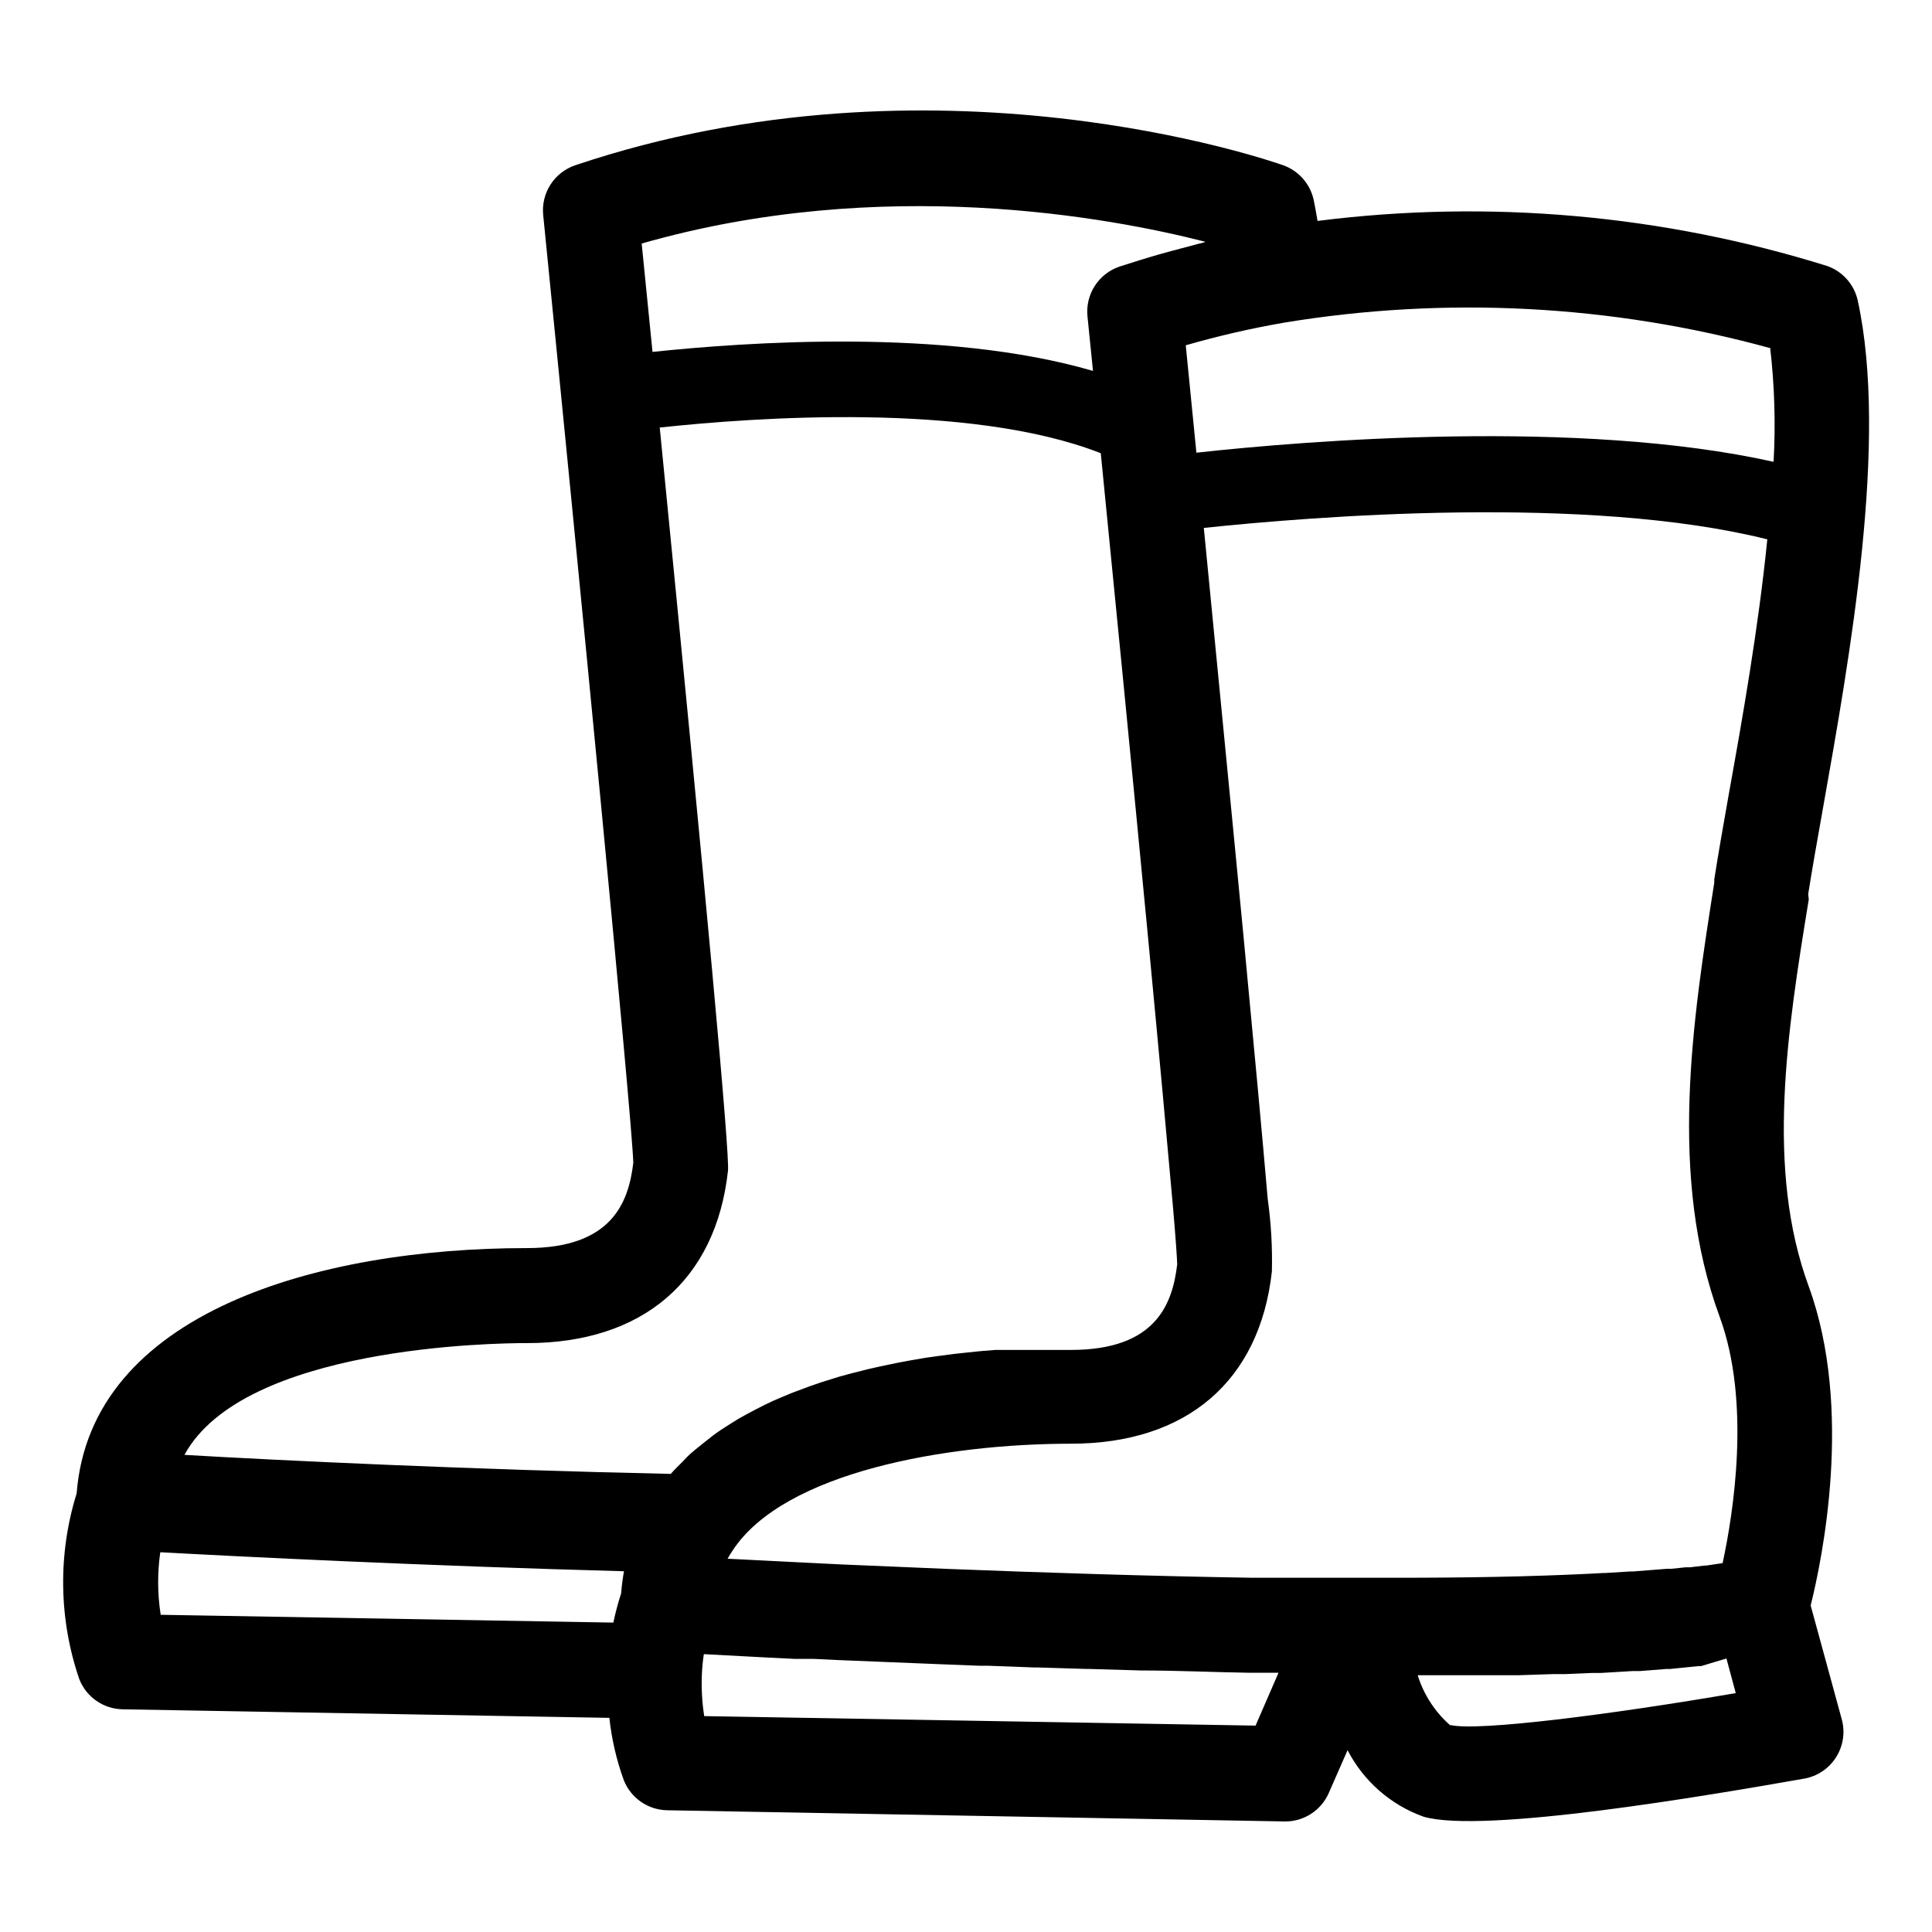 <?xml version="1.0" encoding="UTF-8"?>
<!-- Uploaded to: ICON Repo, www.svgrepo.com, Generator: ICON Repo Mixer Tools -->
<svg fill="#000000" width="800px" height="800px" version="1.1" viewBox="144 144 512 512" xmlns="http://www.w3.org/2000/svg">
 <path d="m623.19 380.95c1.008-6.348 2.316-13.855 3.828-22.27 7.356-41.312 17.383-97.84 9.32-134.97-0.922-4.273-3.992-7.762-8.113-9.219-43.645-13.617-89.711-17.688-135.07-11.941-0.301-1.914-0.656-3.777-1.008-5.543-0.922-4.269-3.992-7.762-8.109-9.219-3.727-1.309-92.398-31.992-187.57 0h-0.004c-5.57 1.875-9.102 7.352-8.512 13.199 9.473 94.766 23.477 238.61 23.879 251.15-1.258 10.629-5.742 22.621-28.215 22.621-55.418 0-115.62 17.129-119.3 64.992-5.004 16.082-4.758 33.34 0.707 49.273 1.867 4.731 6.398 7.871 11.484 7.961l128.98 2.266c0.605 5.644 1.891 11.191 3.828 16.527 1.871 4.727 6.402 7.867 11.488 7.961l163.79 2.969c4.949 0.008 9.445-2.891 11.484-7.402l5.039-11.488c4.242 8.215 11.445 14.52 20.152 17.633 15.871 4.586 75.57-5.644 100.76-10.078v0.004c3.496-0.59 6.582-2.625 8.5-5.609 1.918-2.981 2.492-6.637 1.578-10.062l-8.262-30.23c2.973-11.941 11.387-51.941-0.504-84.539-11.438-31.086-5.742-67.41 0-102.57zm-10.078-144.79c1.164 10.031 1.469 20.145 0.906 30.227-51.438-11.484-123.73-5.641-152.96-2.418l-2.82-28.465c8.566-2.473 17.262-4.473 26.047-5.996 42.875-7.066 86.766-4.781 128.67 6.703zm-10.934 118.14c-1.512 8.566-2.871 16.273-3.879 22.773v0.855c-5.742 36.527-12.242 77.938 1.461 115.12 8.262 22.57 3.629 51.844 0.754 65.191l-4.383 0.656h-0.453l-3.777 0.453h-1.16l-3.879 0.402h-1.16l-8.918 0.707h-0.805l-6.551 0.402h-0.402c-12.898 0.707-29.32 1.211-50.383 1.258h-43.07c-27.809-0.453-55.418-1.359-81.113-2.367l-27.508-1.16-11.184-0.555-6.902-0.352-12.043-0.605c0.402-0.738 0.855-1.477 1.359-2.215 13.703-20.859 56.879-28.266 89.629-28.266 30.633 0 50.027-16.574 53.254-45.645 0.156-6.434-0.215-12.871-1.109-19.246-1.359-15.922-3.727-41.363-6.449-69.98-3.375-35.266-7.356-75.57-10.48-107.82 28.617-3.023 101.57-8.918 149.33 3.023-2.367 23.633-6.699 48.066-10.176 67.363zm-138.9-146.11-1.41 0.352-7.203 1.914-3.477 0.957c-3.527 1.008-7.004 2.117-10.48 3.223v0.004c-5.57 1.875-9.105 7.352-8.516 13.199l1.461 14.461c-39.094-11.438-92.348-7.609-116.73-5.039l-2.871-28.719c63.633-18.238 123.99-6.953 149.23-0.504zm-179.66 291.75c30.684 0 50.078-16.574 53.305-45.645 0.504-4.434-5.594-70.535-18.086-196.99 24.738-2.672 82.07-6.852 116.88 6.801 3.375 33.957 8.465 85.648 12.695 130.08 2.719 28.516 5.039 53.906 6.449 69.777 0.805 9.27 1.059 13.551 1.109 15.113-1.258 10.629-5.742 22.672-28.164 22.672l-6.852 0.004h-13.199l-3.777 0.301-3.426 0.352-3.727 0.402-3.828 0.504-3.629 0.504-4.133 0.707-3.477 0.656-4.383 0.906-3.324 0.754-4.586 1.16-3.125 0.855-4.684 1.461-2.922 1.008-4.734 1.762-2.672 1.109c-1.613 0.656-3.176 1.359-4.684 2.117l-2.469 1.258c-1.562 0.805-3.074 1.613-4.535 2.469l-2.266 1.41c-1.461 0.906-2.922 1.863-4.281 2.871l-2.117 1.664c-1.309 1.059-2.621 2.066-3.879 3.176-1.258 1.109-1.41 1.41-2.117 2.117s-2.215 2.168-3.223 3.324c-52.246-1.109-104.04-3.578-128.88-5.039 15.664-28.816 82.316-29.625 90.73-29.625zm-97.133 55.418c21.008 1.16 70.535 3.629 122.88 5.039-0.355 1.934-0.605 3.887-0.754 5.844-0.828 2.551-1.516 5.141-2.066 7.762l-119.96-2.066c-0.863-5.508-0.898-11.109-0.102-16.625zm290.25 45.949-146.11-2.519c-0.59-3.766-0.789-7.578-0.605-11.387 0.082-1.684 0.25-3.367 0.504-5.035l16.93 0.906 7.203 0.352h5.039l6.144 0.301 28.516 1.16 9.02 0.352h2.367l12.09 0.453h0.957l13.148 0.402h0.754l13.703 0.402c9.473 0 19.043 0.453 28.617 0.605h7.809zm51.691 0h-0.004c-4.094-3.547-7.113-8.172-8.715-13.352h26.605l9.219-0.301h3.324l7.055-0.301h2.316l8.414-0.504h1.914l7.106-0.555h0.957l7.457-0.754h0.707l6.746-2.019 2.469 9.168c-33.102 5.695-68.418 10.18-75.574 8.465z"/>
</svg>